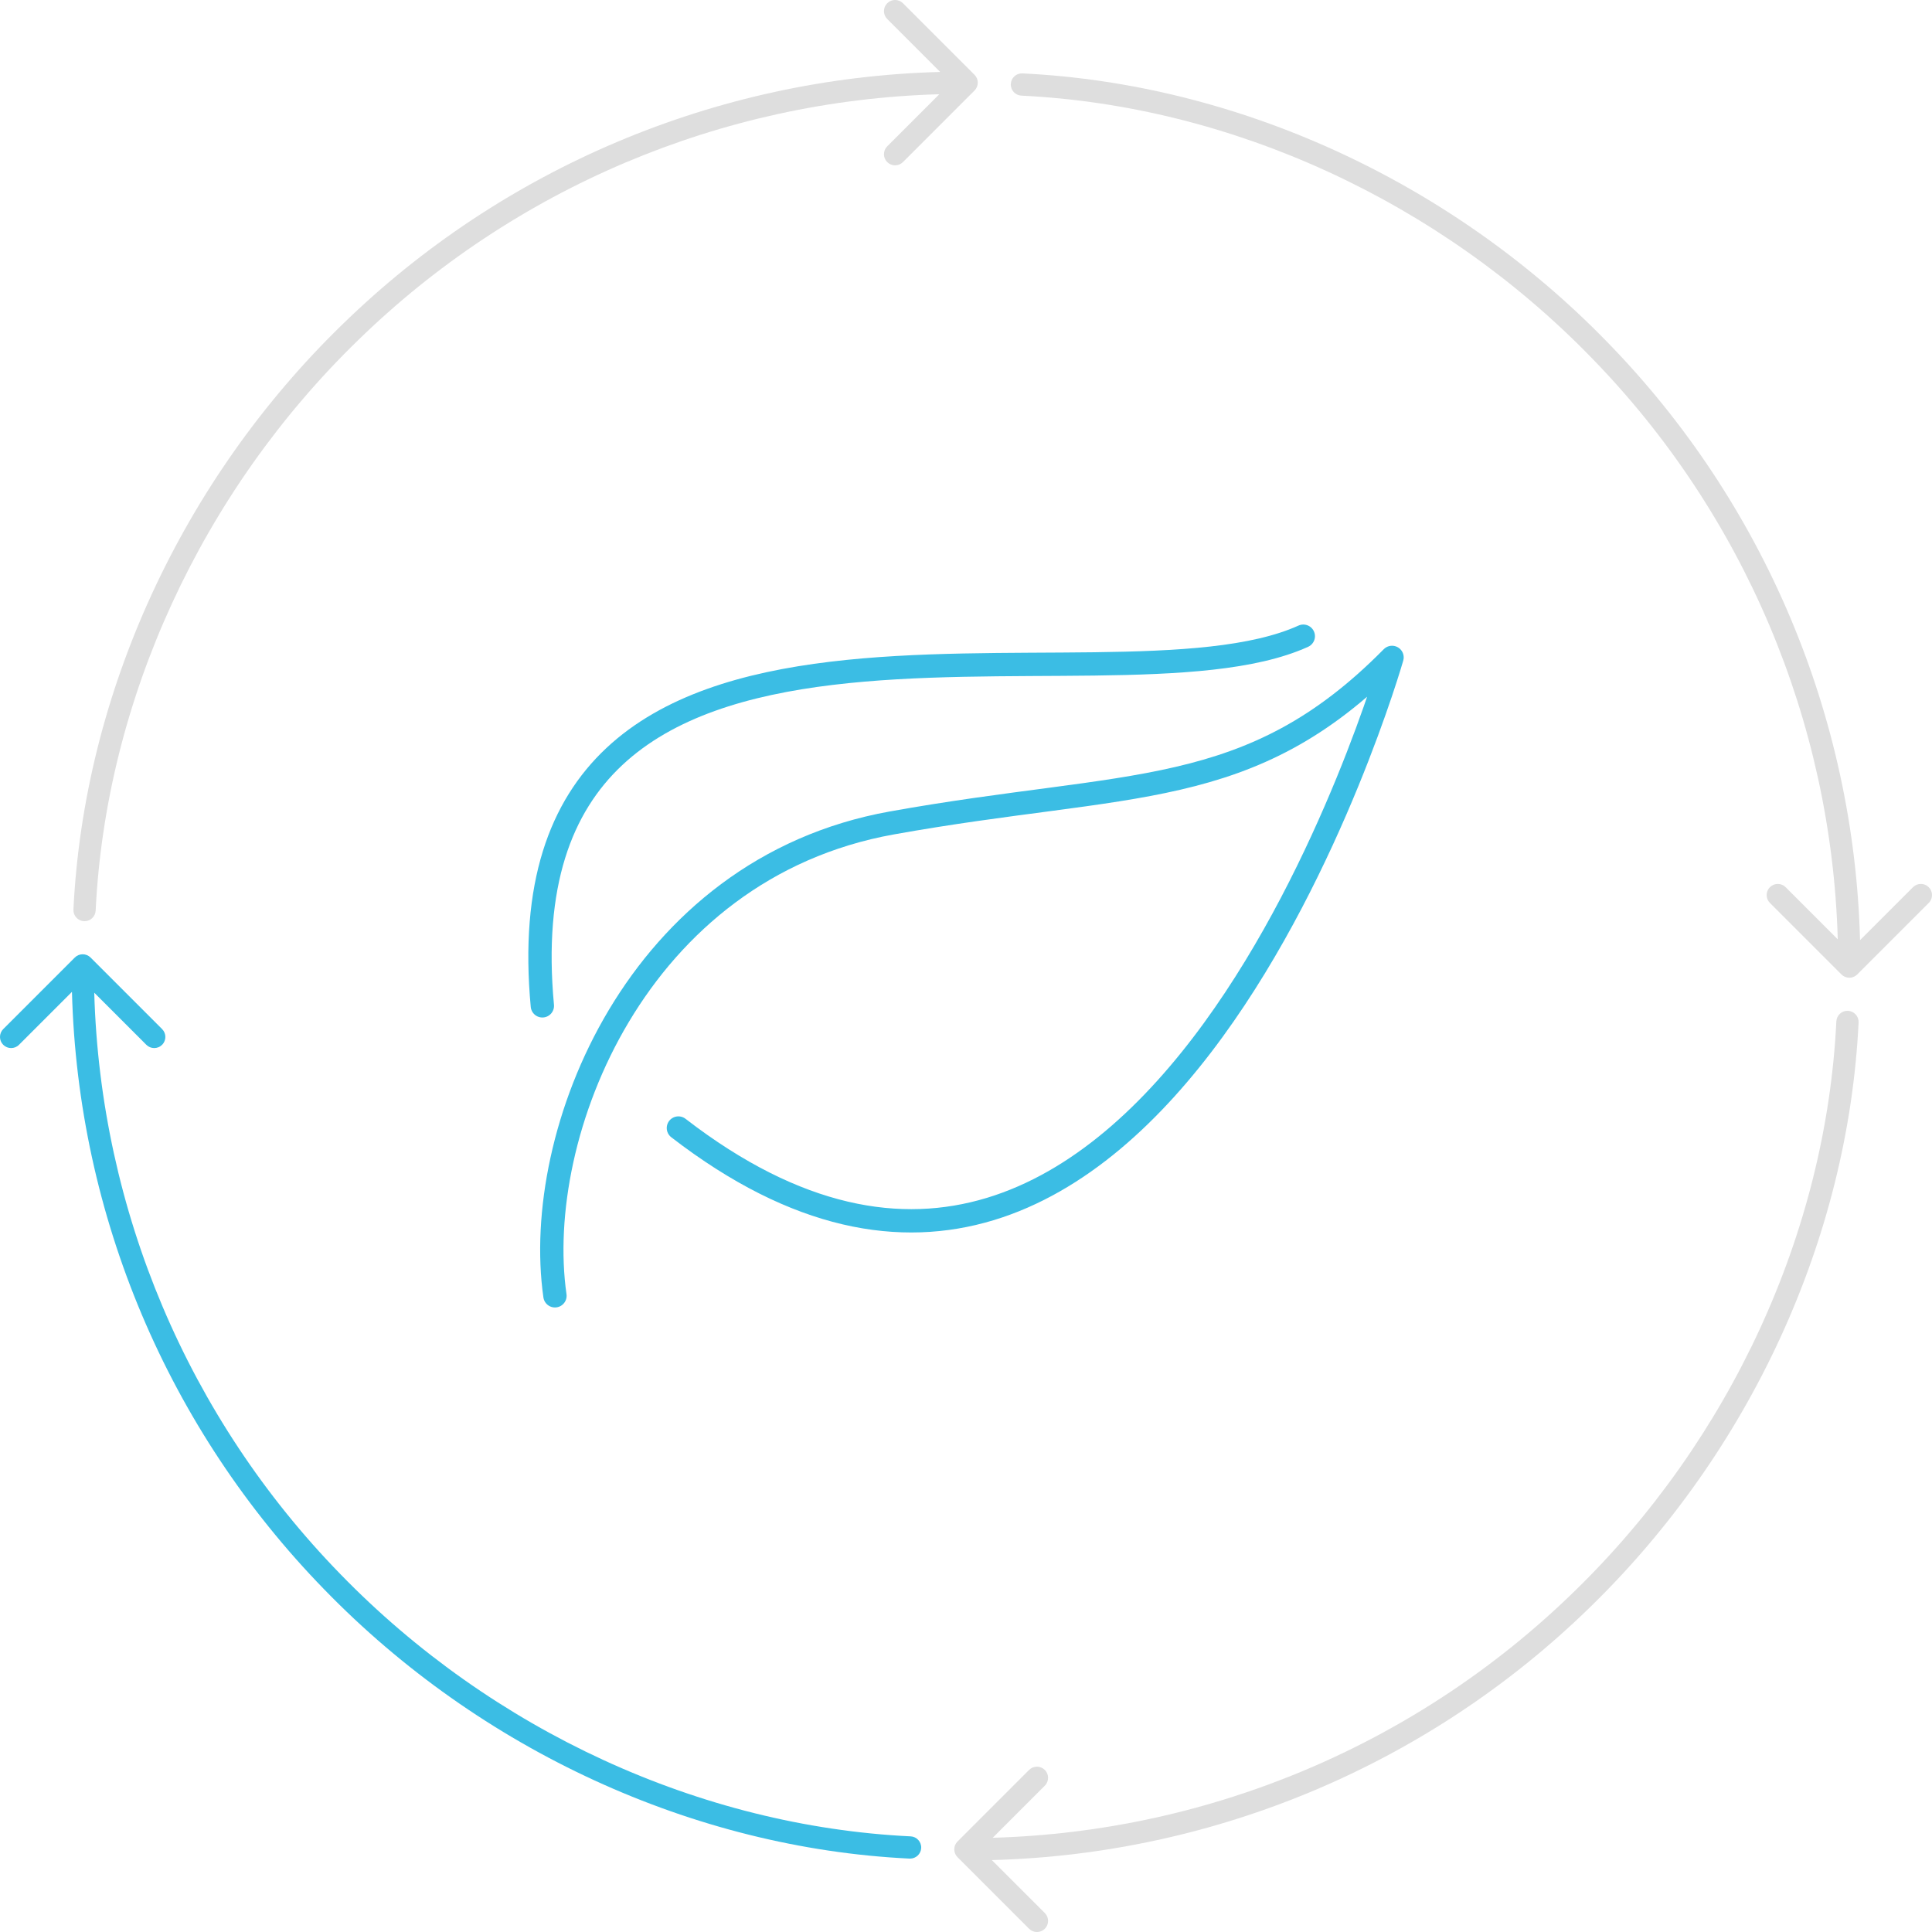 <?xml version="1.0" encoding="UTF-8"?> <svg xmlns="http://www.w3.org/2000/svg" viewBox="0 0 580 580"><style type="text/css"> .st0{fill:#DEDEDE;} .st1{fill:#3BBDE4;} .st2{fill:none;stroke:#3BBDE4;stroke-width:7;stroke-linecap:round;stroke-linejoin:round;} </style><path class="st0" d="m25.217 276.55h0.165c1.781-3e-3 3.248-1.402 3.335-3.181 3.058-63.187 31.768-125.59 78.764-171.22 46.838-45.649 109.13-72.013 174.51-73.859l-15.645 15.641c-1.305 1.305-1.305 3.422 0 4.727 0.627 0.627 1.477 0.979 2.364 0.978 0.886 0 1.735-0.352 2.361-0.978l21.484-21.479c0.626-0.627 0.978-1.477 0.978-2.364 0-0.886-0.352-1.735-0.978-2.362l-21.484-21.479c-1.304-1.305-3.418-1.305-4.723-1e-3l-1e-3 1e-3c-1.305 1.304-1.305 3.418-1e-3 4.723l1e-3 1e-3 15.902 15.9c-67.207 1.784-131.27 28.836-179.42 75.759-48.2 46.793-77.643 110.83-80.784 175.69-0.09 1.846 1.331 3.411 3.174 3.5z"></path><path class="st0" d="m579.02 266.34c-1.304-1.305-3.418-1.305-4.723-1e-3l-1e-3 1e-3 -15.897 15.9c-1.785-67.207-28.836-131.27-75.759-179.42-46.792-48.201-110.83-77.645-175.69-80.784-1.833-0.098-3.397 1.309-3.495 3.141-1e-3 0.012-1e-3 0.024-2e-3 0.036-0.088 1.843 1.334 3.408 3.177 3.497 63.186 3.061 125.59 31.768 171.22 78.766 45.647 46.839 72.012 109.13 73.859 174.51l-15.643-15.643c-1.304-1.305-3.418-1.305-4.723-1e-3l-1e-3 1e-3c-1.305 1.304-1.305 3.418-1e-3 4.723l1e-3 1e-3 21.478 21.479c0.625 0.628 1.476 0.98 2.362 0.978 0.887 1e-3 1.737-0.35 2.364-0.978l21.478-21.479c1.305-1.304 1.305-3.418 1e-3 -4.723 0-1e-3 0-1e-3 -1e-3 -1e-3z"></path><path class="st0" d="m554.78 303.46c-1.836-0.095-3.401 1.317-3.495 3.153 0 8e-3 -1e-3 0.016-1e-3 0.024-3.058 63.187-31.768 125.59-78.764 171.22-46.838 45.646-109.13 72.011-174.5 73.858l15.641-15.641c1.305-1.305 1.306-3.42 1e-3 -4.726l-1e-3 -1e-3c-1.304-1.305-3.418-1.305-4.723-1e-3l-21.479 21.48c-1.305 1.304-1.305 3.418-1e-3 4.723l1e-3 1e-3 21.478 21.479c0.626 0.628 1.477 0.981 2.364 0.98 0.886 1e-3 1.736-0.352 2.362-0.98 1.305-1.304 1.305-3.418 1e-3 -4.723l-1e-3 -1e-3 -15.902-15.892c67.207-1.784 131.27-28.836 179.42-75.759 48.198-46.793 77.643-110.83 80.782-175.69 0.09-1.841-1.33-3.406-3.171-3.496-4e-3 -2e-3 -6e-3 -2e-3 -7e-3 -3e-3z"></path><path class="st1" d="m273.37 551.29c-63.189-3.058-125.59-31.768-171.22-78.764-45.647-46.839-72.011-109.13-73.857-174.51l15.643 15.643c0.625 0.628 1.475 0.981 2.362 0.98 0.887 1e-3 1.738-0.352 2.364-0.98 1.305-1.304 1.305-3.418 1e-3 -4.723l-1e-3 -1e-3 -21.478-21.479c-0.627-0.626-1.476-0.978-2.362-0.978s-1.737 0.352-2.364 0.978l-21.484 21.479c-1.303 1.305-1.303 3.419 0 4.724 1.305 1.305 3.421 1.305 4.726 0l15.9-15.9c1.782 67.208 28.833 131.27 75.759 179.42 46.793 48.203 110.83 77.648 175.69 80.786h0.163c1.782-2e-3 3.248-1.401 3.335-3.181 0.087-1.842-1.335-3.407-3.178-3.496z"></path><g transform="translate(-477.02 -216.25)"><path class="st2" d="m643.62 605.26c-6.947-48.637 24.445-128.18 101.1-141.95 71.595-12.865 107.35-6.278 150.2-49.7 0 0-71.8 251.29-214.24 141.28"></path><path class="st2" d="m639.84 518.21c-13.5-145.29 168.74-83.912 228.44-110.97"></path></g></svg> 